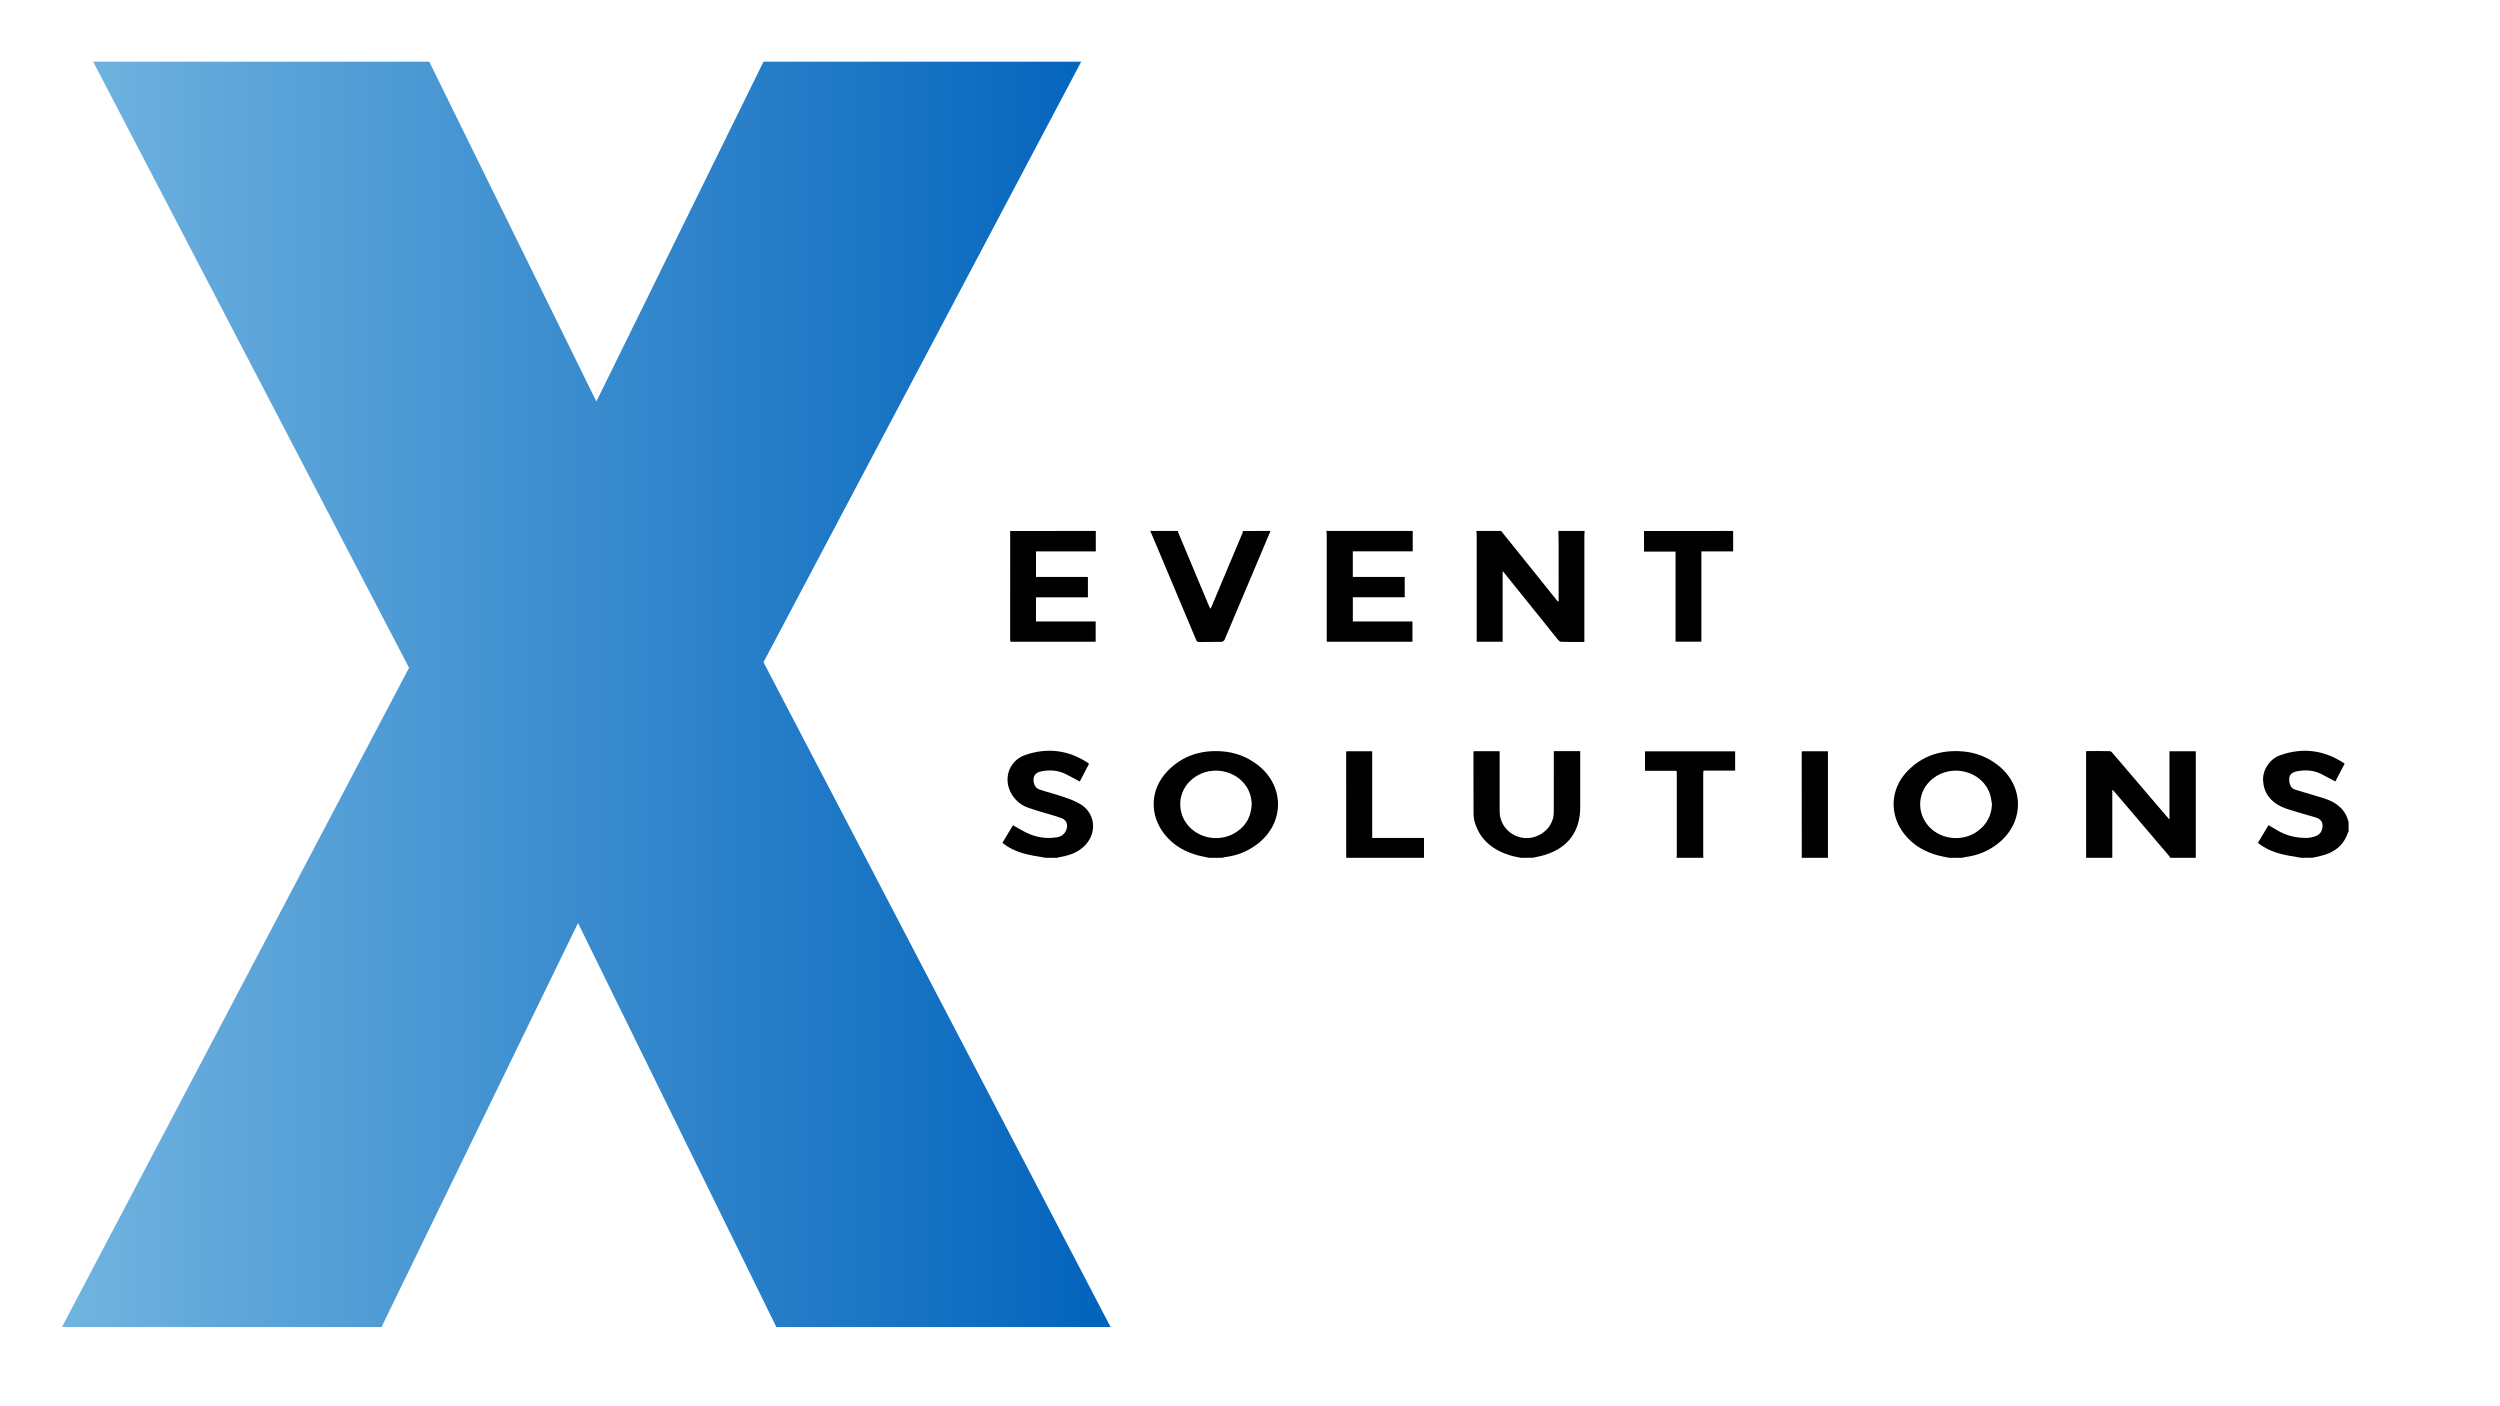 <?xml version="1.0" encoding="utf-8"?>
<!-- Generator: Adobe Illustrator 25.2.0, SVG Export Plug-In . SVG Version: 6.00 Build 0)  -->
<svg version="1.1" id="Layer_1" xmlns="http://www.w3.org/2000/svg" xmlns:xlink="http://www.w3.org/1999/xlink" x="0px" y="0px"
	 viewBox="0 0 1920 1080" style="enable-background:new 0 0 1920 1080;" xml:space="preserve">
<style type="text/css">
	.st0{fill:url(#SVGID_1_);}
</style>
<linearGradient id="SVGID_1_" gradientUnits="userSpaceOnUse" x1="47.567" y1="533.277" x2="852.947" y2="533.277">
	<stop  offset="0" style="stop-color:#71B4E0"/>
	<stop  offset="1" style="stop-color:#0263BC"/>
</linearGradient>
<polygon class="st0" points="830.38,47.37 586.37,508.59 852.95,1019.18 596.24,1019.18 443.91,708.88 292.99,1019.18 
	47.57,1019.18 314.15,512.83 71.54,47.37 329.66,47.37 458.01,308.31 586.37,47.37 "/>
<path d="M1216.97,407.78c-0.06,1.17-0.17,2.34-0.17,3.51c-0.01,26.06-0.01,52.11-0.01,78.17c0,1.07,0,2.13,0,3.54
	c-6.18,0-12.12,0.09-18.05-0.1c-0.89-0.03-1.89-1.21-2.58-2.06c-13.34-16.55-26.65-33.12-39.97-49.69
	c-0.55-0.69-1.14-1.36-2.17-2.58c0,18.47,0,36.29,0,54.27c-6.72,0-13.11,0-19.92,0c0-1.12,0-2.26,0-3.41c0-26.06,0-52.11-0.01-78.17
	c0-1.16-0.16-2.33-0.25-3.49c6.34,0,12.68,0,19.01,0c14.52,18.06,29.04,36.12,43.56,54.19c0.21-0.09,0.41-0.18,0.62-0.27
	c0-0.97,0-1.94,0-2.9c0-13.93,0.01-27.87-0.01-41.8c0-3.07-0.11-6.14-0.17-9.21C1203.57,407.78,1210.27,407.78,1216.97,407.78z"/>
<path d="M1602.16,658.77c-0.02-26.79-0.04-53.57-0.05-80.36c0-0.43,0.09-0.87,0.18-1.6c6.11,0,12.15-0.08,18.18,0.09
	c0.82,0.02,1.73,1.16,2.41,1.94c13.53,15.81,27.03,31.65,40.55,47.48c0.75,0.88,1.52,1.74,2.74,3.13c0-17.87,0-35.07,0-52.46
	c6.77,0,13.24,0,20.2,0c0,27.21,0,54.5,0,81.78c-6.52,0-13.04,0-19.56,0c-0.29-0.45-0.53-0.93-0.88-1.33
	c-14.06-16.53-28.12-33.06-42.2-49.57c-0.31-0.37-0.72-0.66-1.48-1.34c0,17.77,0,35.01,0,52.24
	C1615.56,658.77,1608.86,658.77,1602.16,658.77z"/>
<path d="M928.49,658.77c-2.63-0.56-5.29-1.02-7.88-1.69c-10.24-2.67-19.13-7.62-25.89-15.92c-12.14-14.91-11.58-34.75,1.67-48.68
	c11.55-12.15,26.1-16.73,42.6-15.41c9.78,0.78,18.66,4.17,26.51,10.09c21.26,16.07,21.37,44.8,0.22,61.03
	c-7.33,5.62-15.65,8.94-24.83,10.06c-0.7,0.09-1.38,0.35-2.07,0.53C935.37,658.77,931.93,658.77,928.49,658.77z M961.35,616.73
	c-0.22-1.28-0.41-3.83-1.13-6.23c-5.41-17.93-28.83-24.6-44.07-12.6c-11.75,9.25-13.07,25.97-2.92,36.94
	c9.44,10.21,25.95,11.79,37.36,3.45C957.42,633.31,961.1,626.53,961.35,616.73z"/>
<path d="M1496.76,658.77c-2.63-0.56-5.29-1.02-7.88-1.69c-10.24-2.67-19.13-7.62-25.89-15.92c-12.2-14.99-11.56-34.95,1.85-48.88
	c11.55-12,26.02-16.53,42.42-15.21c9.78,0.79,18.66,4.17,26.51,10.09c21.26,16.07,21.37,44.8,0.22,61.03
	c-7.33,5.62-15.65,8.94-24.83,10.06c-0.7,0.09-1.38,0.35-2.07,0.53C1503.65,658.77,1500.21,658.77,1496.76,658.77z M1529.84,617.73
	c-0.45-2.47-0.66-5.02-1.4-7.41c-5.5-17.78-28.78-24.35-43.95-12.46c-11.86,9.29-13.15,26.15-2.85,37.14
	c9.5,10.13,26.07,11.6,37.39,3.19C1525.81,633.14,1529.45,626.34,1529.84,617.73z"/>
<path d="M1084.96,407.78c0,5.14,0,10.27,0,15.65c-15.46,0-30.63,0-46,0c0,6.61,0,12.97,0,19.67c13.23,0,26.48,0,39.87,0
	c0,5.34,0,10.36,0,15.61c-13.27,0-26.45,0-39.85,0c0,6.23,0,12.24,0,18.58c15.17,0,30.4,0,45.78,0c0,5.35,0,10.37,0,15.55
	c-21.83,0-43.6,0-65.82,0c0-1.11,0-2.25,0-3.38c0-26.06,0-52.13-0.01-78.19c0-1.16-0.16-2.33-0.25-3.49
	C1040.77,407.78,1062.86,407.78,1084.96,407.78z"/>
<path d="M841.57,407.78c0,5.13,0,10.27,0,15.68c-15.4,0-30.56,0-45.92,0c0,6.64,0,13.01,0,19.64c13.29,0,26.47,0,39.86,0
	c0,5.27,0,10.29,0,15.66c-13.23,0-26.47,0-39.88,0c0,6.29,0,12.22,0,18.53c15.24,0,30.46,0,45.84,0c0,5.39,0,10.4,0,15.57
	c-21.82,0-43.51,0-65.39,0c-0.09-0.53-0.29-1.12-0.29-1.71c0-27.79,0.02-55.58,0.04-83.37
	C797.74,407.78,819.65,407.78,841.57,407.78z"/>
<path d="M1168.08,658.77c-2.64-0.56-5.34-0.94-7.91-1.72c-13.2-4.01-23.25-11.55-27.47-25.3c-0.68-2.21-1.01-4.62-1.03-6.94
	c-0.09-15.3-0.05-30.6-0.05-45.9c0-0.61,0.09-1.23,0.16-1.97c6.62,0,13.09,0,19.95,0c0,0.99,0,1.95,0,2.9
	c0,14.48-0.03,28.97,0.01,43.45c0.03,10.32,7.96,19.02,18.33,20.22c10.37,1.2,20.49-5.66,22.78-15.58c0.42-1.83,0.46-3.77,0.46-5.66
	c0.04-14.03,0.02-28.06,0.02-42.09c0-1.06,0-2.12,0-3.29c6.86,0,13.36,0,20.27,0c0,1,0,1.96,0,2.91c0,13.4,0,26.79,0,40.19
	c0,18.38-9.24,31-26.86,36.51c-3.08,0.96-6.28,1.52-9.43,2.26C1174.24,658.77,1171.16,658.77,1168.08,658.77z"/>
<path d="M975.76,407.78c-11.75,27.88-23.5,55.76-35.32,83.61c-0.31,0.73-1.51,1.53-2.31,1.55c-5.7,0.13-11.4-0.02-17.1,0.12
	c-1.9,0.05-2.2-1.15-2.71-2.38c-9.8-23.31-19.6-46.63-29.41-69.94c-1.82-4.33-3.67-8.65-5.5-12.97c7.06,0,14.13,0,21.19,0
	c0.11,0.43,0.16,0.88,0.33,1.29c7.94,18.99,15.88,37.98,23.84,56.97c0.18,0.44,0.51,0.81,0.92,1.44c0.35-0.69,0.56-1.07,0.73-1.47
	c7.92-18.81,15.83-37.62,23.73-56.43c0.23-0.56,0.29-1.19,0.43-1.79C961.63,407.78,968.69,407.78,975.76,407.78z"/>
<path d="M1767.32,658.77c-3.36-0.57-6.74-1.08-10.09-1.71c-7.62-1.43-14.88-3.79-21.29-8.32c-0.58-0.41-1.11-0.88-1.84-1.47
	c2.68-4.47,5.31-8.87,8.09-13.52c2.16,1.25,4.26,2.4,6.3,3.65c7.14,4.41,14.99,6.23,23.28,6.12c2.37-0.03,4.86-0.64,7.07-1.55
	c3.31-1.36,4.82-4.21,4.88-7.78c0.05-3.44-2.03-5.35-4.99-6.28c-5.08-1.6-10.24-2.94-15.33-4.51c-3.79-1.17-7.69-2.19-11.26-3.86
	c-8.51-3.99-13.64-10.68-14.1-20.25c-0.39-8.04,5.12-16.43,13.01-19.24c17.41-6.19,33.93-4.07,49.65,6.4
	c-2.37,4.54-4.7,9-7.17,13.73c-3.83-2.04-7.49-4.13-11.28-5.96c-5.93-2.85-12.22-3.1-18.55-1.78c-3.68,0.77-5.56,2.82-5.61,5.71
	c-0.06,3.02,0.73,7.19,4.65,8.34c6.23,1.82,12.44,3.71,18.65,5.57c1.47,0.44,2.95,0.85,4.4,1.36c8.95,3.12,15.71,8.42,17.93,18.17
	c0,2.35,0,4.71,0,7.06c-0.13,0.12-0.33,0.21-0.38,0.36c-3.35,10.49-10.96,16.03-21.32,18.39c-2,0.46-4.01,0.9-6.01,1.35
	C1773.11,658.77,1770.22,658.77,1767.32,658.77z"/>
<path d="M802.99,658.77c-3.27-0.56-6.55-1.09-9.82-1.69c-7.63-1.4-14.89-3.74-21.32-8.25c-0.65-0.46-1.25-0.99-1.97-1.58
	c2.7-4.51,5.34-8.91,8.07-13.46c3.17,1.78,6.16,3.58,9.27,5.18c7.69,3.97,15.86,5.45,24.43,4.08c3.29-0.53,5.87-2.24,7.19-5.51
	c1.61-4,0.48-7.64-3.49-9.16c-4.63-1.76-9.47-2.96-14.21-4.42c-3.97-1.23-7.98-2.33-11.87-3.77c-5.16-1.9-9.22-5.3-12.13-10
	c-7.13-11.49-2.54-25.92,10.27-30.36c17.02-5.9,33.31-3.8,48.42,6.25c0.13,0.09,0.19,0.29,0.46,0.71c-2.26,4.31-4.6,8.77-7.02,13.41
	c-3.81-2.03-7.42-4.08-11.14-5.89c-6.01-2.92-12.39-3.18-18.8-1.82c-3.59,0.76-5.41,2.95-5.56,5.82c-0.2,3.73,1.41,7,4.63,8.08
	c6.24,2.08,12.66,3.64,18.87,5.79c4.41,1.53,8.9,3.19,12.84,5.63c12.22,7.56,13.11,25.32-0.91,34.89
	c-4.57,3.12-9.77,4.62-15.16,5.52c-0.79,0.13-1.56,0.38-2.35,0.58C808.79,658.77,805.89,658.77,802.99,658.77z"/>
<path d="M1331.06,407.78c0,5.13,0,10.26,0,15.68c-8.33,0-16.25,0-24.39,0c0,23.23,0,46.18,0,69.34c-6.68,0-13.13,0-19.85,0
	c0-22.97,0-45.92,0-69.15c-8.08,0-15.91,0-24.21,0c0-5.46,0-10.66,0-15.86C1285.43,407.78,1308.25,407.78,1331.06,407.78z"/>
<path d="M1287.6,658.77c0.06-0.54,0.17-1.07,0.17-1.61c0.01-21.09,0.01-42.18,0-63.27c0-0.53-0.08-1.07-0.14-1.89
	c-8.05,0-16.05,0-24.25,0c0-5.13,0-9.97,0-15c22.99,0,46.01,0,69.2,0c0,4.89,0,9.72,0,14.84c-8.09,0-16.1,0-24.26,0
	c-0.1,0.86-0.24,1.45-0.24,2.05c-0.01,21.09-0.01,42.18,0,63.27c0,0.54,0.11,1.07,0.17,1.61
	C1301.36,658.77,1294.48,658.77,1287.6,658.77z"/>
<path d="M1033.89,658.77c-0.02-26.79-0.04-53.58-0.05-80.36c0-0.43,0.09-0.87,0.16-1.45c6.57,0,13.04,0,19.84,0
	c0,22.16,0,44.27,0,66.59c13.24,0,26.15,0,39.8,0c0,5.21,0,10.22,0,15.22C1073.73,658.77,1053.81,658.77,1033.89,658.77z"/>
<path d="M1383.76,658.77c-0.02-26.78-0.04-53.57-0.05-80.35c0-0.44,0.09-0.87,0.16-1.46c6.57,0,13.04,0,19.99,0
	c0,27.25,0,54.53,0,81.81C1397.16,658.77,1390.46,658.77,1383.76,658.77z"/>
</svg>
